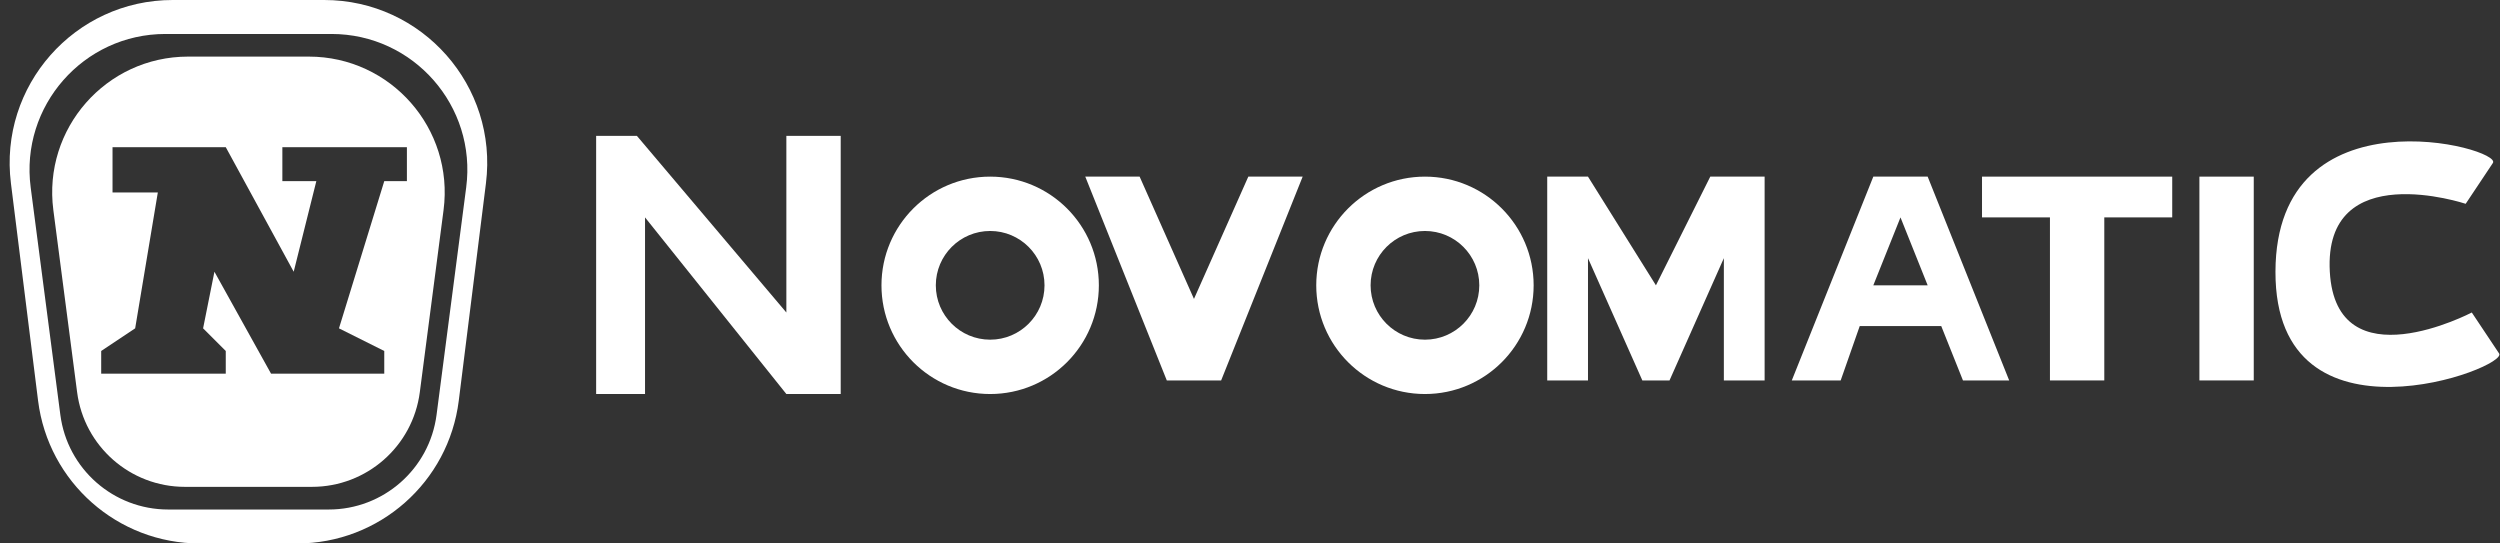 <svg width="92" height="20" viewBox="0 0 92 20" fill="none" xmlns="http://www.w3.org/2000/svg">
<rect x="0" y="0" width="92" height="20" fill="#333333" stroke="none"/>
<path d="M11.929 0C15.538 2.02319e-05 18.331 3.163 17.883 6.744L16.883 14.744C16.508 17.747 13.955 20 10.929 20H7.356C4.33 20 1.777 17.747 1.401 14.744L0.402 6.744C-0.046 3.163 2.747 0 6.356 0H11.929ZM6.087 1.25C3.069 1.25 0.739 3.904 1.129 6.896L2.221 15.268C2.481 17.26 4.179 18.75 6.188 18.75H12.098C14.107 18.75 15.805 17.26 16.065 15.268L17.156 6.896C17.547 3.904 15.216 1.25 12.198 1.25H6.087Z" fill="white"/>
<path d="M11.365 2.083C14.383 2.083 16.713 4.737 16.323 7.73L15.449 14.434C15.189 16.426 13.491 17.916 11.482 17.916H6.803C4.794 17.916 3.097 16.426 2.838 14.434L1.963 7.73C1.572 4.737 3.903 2.083 6.921 2.083H11.365ZM4.141 7.083H5.808L4.974 12.083L3.724 12.916V13.75H8.308V12.916L7.474 12.083L7.891 10L9.974 13.75H14.141V12.916L12.474 12.083L14.141 6.666H14.974V5.416H10.391V6.666H11.641L10.808 10L8.308 5.416H4.141V7.083Z" fill="white"/>
<path d="M21.938 5V14.5H23.737V8L28.938 14.5H30.938V5H28.938V11.5L23.438 5H21.938Z" fill="white"/>
<path d="M41.938 6.5H39.938L42.938 14H44.938L47.938 6.5H45.938L43.938 11L41.938 6.5Z" fill="white"/>
<path d="M56.938 6.5V14H58.438V9.5L60.438 14H61.438L63.438 9.5V14H64.938V6.5H62.938L60.938 10.5L58.438 6.5H56.938Z" fill="white"/>
<path d="M77.438 14H75.438V8H72.938V6.5H79.938V8H77.438V14Z" fill="white"/>
<path d="M82.938 14H80.938V6.5H82.938V14Z" fill="white"/>
<path d="M36.438 6.5C38.648 6.5 40.438 8.291 40.438 10.5C40.438 12.709 38.648 14.5 36.438 14.5C34.229 14.5 32.438 12.709 32.438 10.5C32.438 8.291 34.229 6.5 36.438 6.5ZM36.438 8.5C35.334 8.5 34.438 9.395 34.438 10.5C34.438 11.605 35.334 12.5 36.438 12.5C37.543 12.5 38.438 11.605 38.438 10.5C38.438 9.395 37.543 8.5 36.438 8.5Z" fill="white"/>
<path d="M52.438 6.5C54.648 6.5 56.438 8.291 56.438 10.5C56.438 12.709 54.648 14.5 52.438 14.5C50.229 14.5 48.438 12.709 48.438 10.5C48.438 8.291 50.229 6.5 52.438 6.5ZM52.438 8.5C51.334 8.5 50.438 9.395 50.438 10.5C50.438 11.605 51.334 12.5 52.438 12.5C53.543 12.5 54.438 11.605 54.438 10.5C54.438 9.395 53.543 8.5 52.438 8.5Z" fill="white"/>
<path d="M73.938 14H72.237L71.438 12H68.438L67.737 14H65.938L68.938 6.5H70.938L73.938 14ZM68.938 10.5H70.938L69.938 8L68.938 10.5Z" fill="white"/>
<path d="M91.737 6L90.737 7.5C90.737 7.5 85.5 5.755 85.737 10C85.967 14.121 90.962 11.5 90.962 11.5L91.962 13C92.41 13.516 83.722 16.786 83.737 10C83.752 3.214 92.128 5.441 91.737 6Z" fill="white"/>
</svg>
